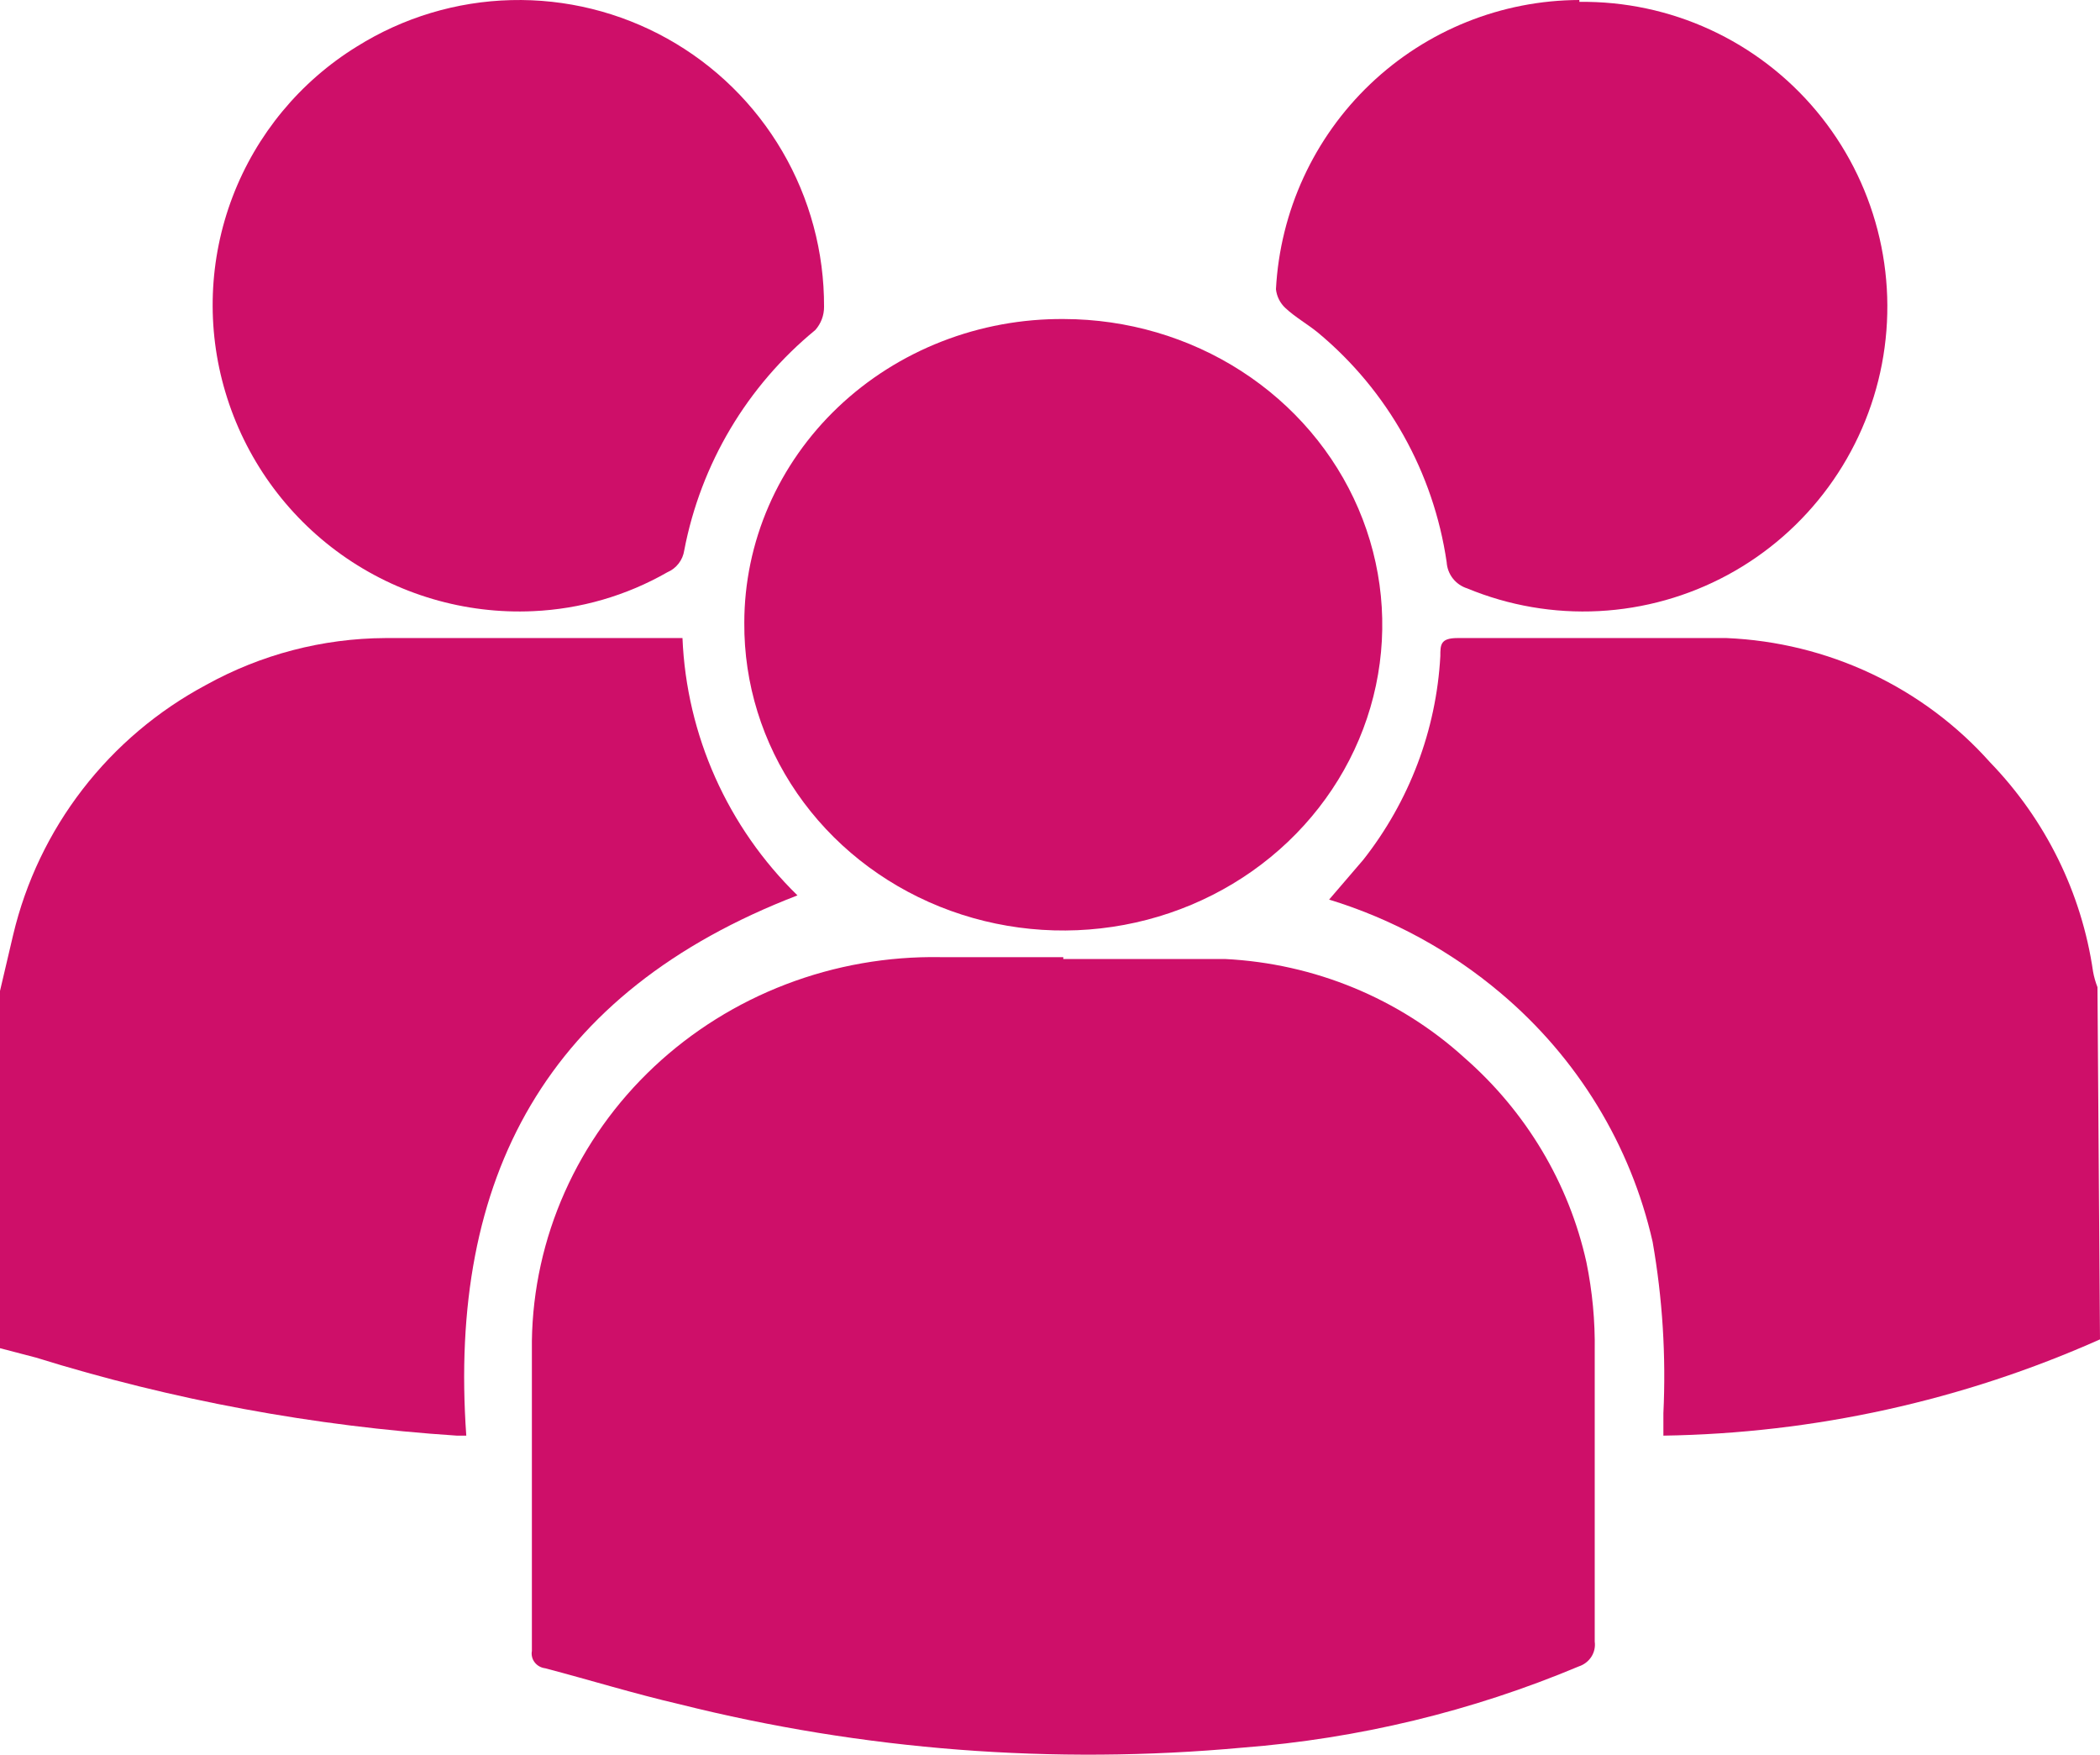 <svg width="79" height="66" viewBox="0 0 79 66" fill="none" xmlns="http://www.w3.org/2000/svg">
<path fill-rule="evenodd" clip-rule="evenodd" d="M0 37.273L0.496 35.159C0.968 33.171 1.859 31.306 3.11 29.686C4.361 28.066 5.944 26.729 7.754 25.762C9.814 24.619 12.132 24.012 14.492 24H24.894H25.674C25.826 27.655 27.373 31.116 30 33.679C20.544 37.32 16.856 44.298 17.541 54H17.187C11.809 53.647 6.492 52.662 1.348 51.063L0 50.711V37.273Z" fill="#CE0F69"/>
<path fill-rule="evenodd" clip-rule="evenodd" d="M79 50.379C73.836 52.681 68.245 53.914 62.575 54C62.575 53.673 62.575 53.416 62.575 53.159C62.678 51.001 62.543 48.839 62.17 46.71C61.345 43.071 59.344 39.793 56.466 37.364C54.579 35.766 52.378 34.565 50 33.837L51.284 32.341C53.02 30.136 54.032 27.462 54.184 24.678C54.184 24.257 54.184 24 54.825 24C58.201 24 61.576 24 64.952 24C66.839 24.08 68.691 24.535 70.395 25.338C72.099 26.142 73.619 27.276 74.864 28.673C76.957 30.838 78.311 33.59 78.739 36.547C78.775 36.746 78.831 36.942 78.905 37.131L79 50.379Z" fill="#CE0F69"/>
<path fill-rule="evenodd" clip-rule="evenodd" d="M40 36.072C42.045 36.072 44.066 36.072 46.087 36.072C49.444 36.24 52.631 37.554 55.084 39.78C57.412 41.814 59.02 44.506 59.679 47.476C59.904 48.574 60.009 49.691 59.992 50.811C59.992 54.449 59.992 58.11 59.992 61.748C60.02 61.947 59.974 62.149 59.865 62.319C59.755 62.489 59.587 62.617 59.391 62.681C55.375 64.367 51.099 65.399 46.736 65.736C39.635 66.386 32.472 65.834 25.566 64.103C23.858 63.707 22.198 63.194 20.514 62.751C20.436 62.742 20.36 62.718 20.291 62.68C20.223 62.642 20.163 62.591 20.116 62.53C20.068 62.469 20.034 62.399 20.016 62.325C19.997 62.25 19.995 62.173 20.009 62.098C20.009 58.226 20.009 54.332 20.009 50.438C20.037 48.51 20.457 46.607 21.246 44.838C22.034 43.068 23.175 41.467 24.603 40.126C26.032 38.785 27.719 37.73 29.568 37.023C31.418 36.315 33.393 35.968 35.381 36.002H40V36.072Z" fill="#CE0F69"/>
<path fill-rule="evenodd" clip-rule="evenodd" d="M40.025 12C42.4 12.005 44.721 12.685 46.693 13.955C48.664 15.225 50.198 17.026 51.101 19.132C52.003 21.238 52.233 23.553 51.761 25.784C51.289 28.015 50.137 30.062 48.45 31.665C46.764 33.268 44.619 34.355 42.287 34.789C39.955 35.223 37.541 34.984 35.351 34.102C33.161 33.22 31.294 31.735 29.985 29.835C28.676 27.935 27.986 25.706 28 23.43C28 21.921 28.312 20.427 28.917 19.034C29.523 17.641 30.41 16.377 31.528 15.314C32.646 14.252 33.972 13.412 35.431 12.843C36.889 12.274 38.45 11.988 40.025 12Z" fill="#CE0F69"/>
<path fill-rule="evenodd" clip-rule="evenodd" d="M20.058 22.988C17.486 23.106 14.949 22.358 12.851 20.866C10.753 19.373 9.214 17.22 8.479 14.751C7.758 12.34 7.853 9.758 8.748 7.406C9.644 5.055 11.29 3.065 13.432 1.746C15.173 0.657 17.175 0.055 19.228 0.004C21.281 -0.048 23.31 0.453 25.104 1.453C26.898 2.453 28.392 3.917 29.429 5.691C30.466 7.465 31.008 9.485 31 11.541C31.002 11.863 30.884 12.174 30.67 12.414C28.109 14.514 26.365 17.445 25.741 20.698C25.715 20.879 25.643 21.05 25.531 21.195C25.42 21.34 25.273 21.453 25.105 21.525C23.563 22.408 21.833 22.909 20.058 22.988Z" fill="#CE0F69"/>
<path fill-rule="evenodd" clip-rule="evenodd" d="M59.414 0.07C61.111 0.049 62.792 0.405 64.334 1.115C65.876 1.825 67.242 2.87 68.331 4.174C69.421 5.478 70.207 7.009 70.633 8.655C71.06 10.302 71.115 12.023 70.796 13.693C70.476 15.364 69.79 16.942 68.786 18.314C67.783 19.686 66.487 20.817 64.994 21.625C63.501 22.432 61.846 22.897 60.152 22.985C58.457 23.073 56.764 22.781 55.196 22.132C54.982 22.065 54.794 21.935 54.655 21.759C54.517 21.583 54.436 21.369 54.422 21.145C53.929 17.772 52.209 14.701 49.594 12.523C49.195 12.194 48.727 11.935 48.352 11.583C48.154 11.398 48.029 11.148 48 10.878C48.156 7.946 49.425 5.185 51.548 3.162C53.671 1.139 56.486 0.008 59.414 0V0.07Z" fill="#CE0F69"/>
</svg>
